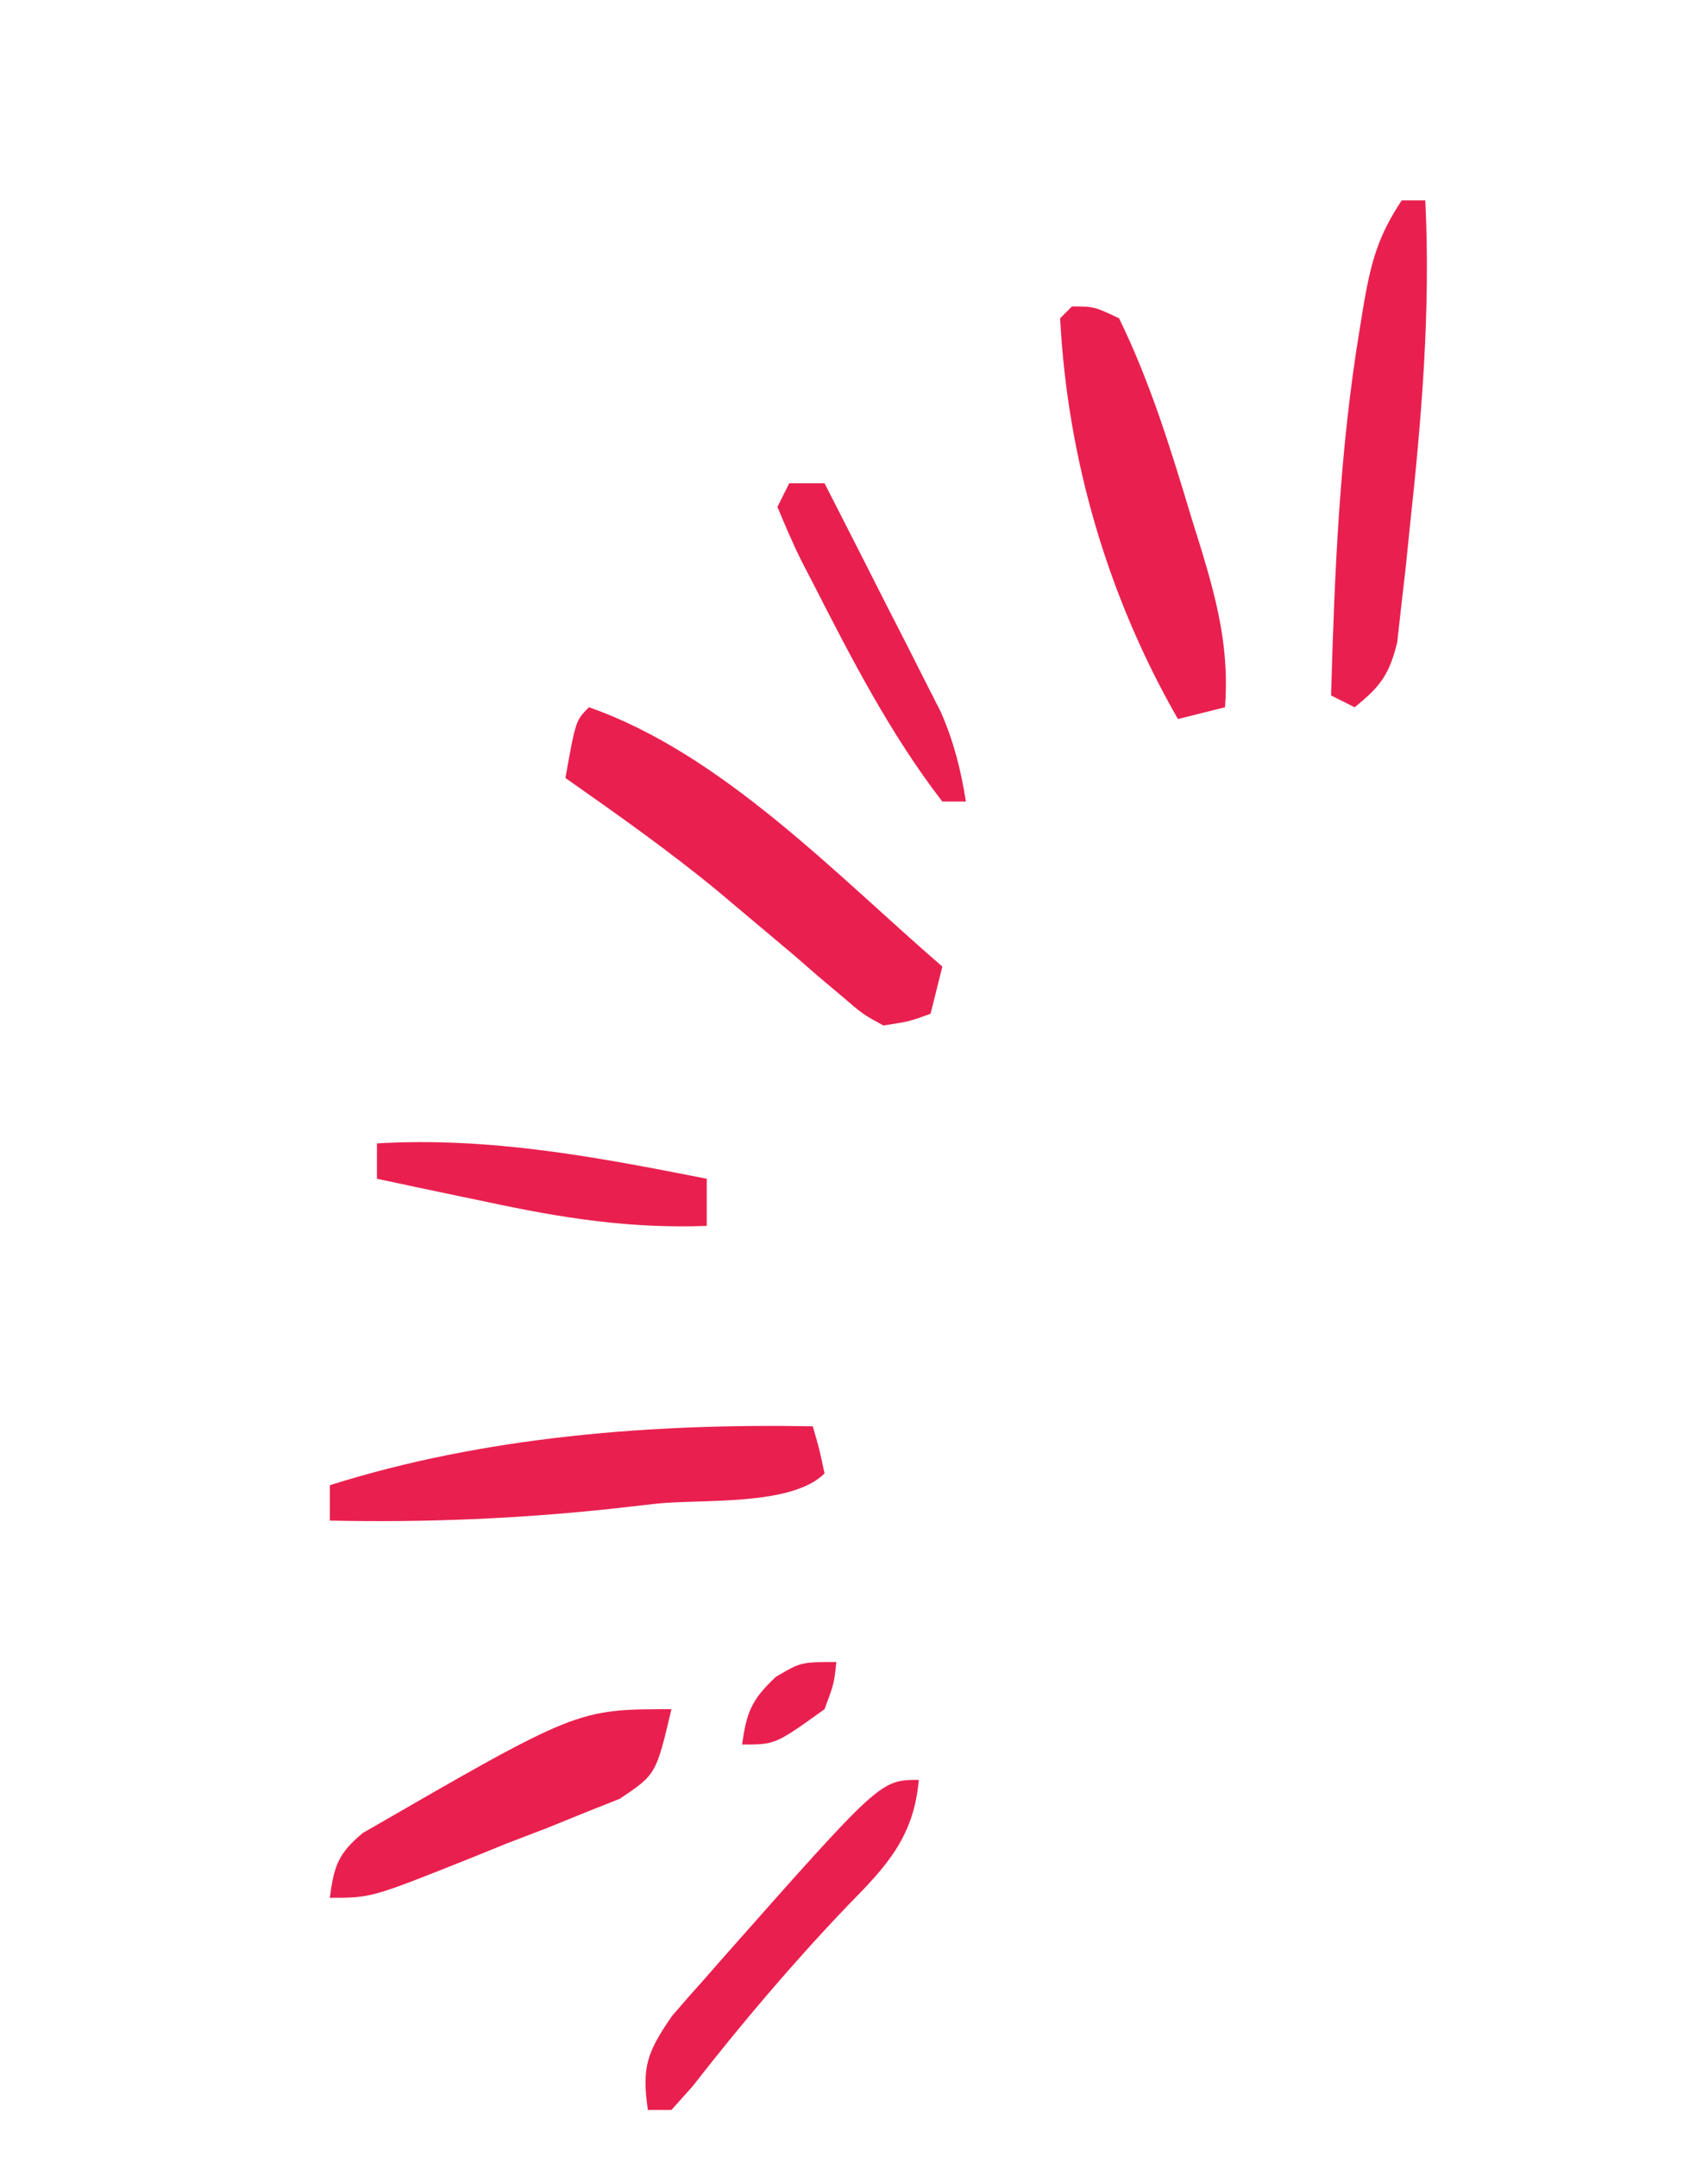 <svg width="145" height="183" viewBox="0 0 145 183" fill="none" xmlns="http://www.w3.org/2000/svg">
<path d="M50 60C61.324 63.959 71.002 74.236 80 82C79.67 83.32 79.34 84.64 79 86C77.219 86.654 77.219 86.654 75 87C73.252 86.047 73.252 86.047 71.496 84.535C70.843 83.986 70.189 83.436 69.516 82.87C68.83 82.273 68.144 81.677 67.438 81.062C66.011 79.86 64.583 78.659 63.152 77.461C62.451 76.87 61.749 76.279 61.027 75.671C56.848 72.226 52.433 69.109 48 66C48.875 61.125 48.875 61.125 50 60Z" fill="#E9204F"/>
<path d="M91 26C92.875 26 92.875 26 95 27C97.68 32.483 99.433 38.229 101.188 44.062C101.46 44.935 101.733 45.807 102.014 46.705C103.39 51.262 104.356 55.182 104 60C102.02 60.495 102.02 60.495 100 61C94.05 50.636 90.618 38.952 90 27C90.33 26.67 90.66 26.34 91 26Z" fill="#E9204F"/>
<path d="M119 17C119.66 17 120.32 17 121 17C121.458 26.323 120.695 35.425 119.688 44.688C119.511 46.426 119.511 46.426 119.331 48.199C119.205 49.292 119.079 50.385 118.949 51.512C118.839 52.496 118.729 53.481 118.616 54.495C117.942 57.237 117.172 58.256 115 60C114.34 59.67 113.68 59.34 113 59C113.299 48.548 113.72 38.204 115.438 27.875C115.56 27.124 115.682 26.374 115.808 25.6C116.424 22.141 117.024 19.964 119 17Z" fill="#E9204F"/>
<path d="M69 121C69.562 122.937 69.562 122.937 70 125C67.195 127.805 59.544 127.159 55.75 127.562C54.528 127.701 53.306 127.839 52.047 127.982C43.998 128.848 36.093 129.176 28 129C28 128.01 28 127.02 28 126C41.059 121.867 55.346 120.755 69 121Z" fill="#E9204F"/>
<path d="M57 145C55.696 150.533 55.696 150.533 52.617 152.599C51.642 152.987 50.666 153.374 49.66 153.773C48.597 154.205 47.535 154.637 46.44 155.082C45.325 155.509 44.211 155.935 43.062 156.375C41.397 157.05 41.397 157.05 39.697 157.738C31.513 161 31.513 161 28 161C28.349 158.334 28.693 157.256 30.793 155.508C48.989 145 48.989 145 57 145Z" fill="#E9204F"/>
<path d="M78 151C77.579 155.829 75.269 158.314 72 161.625C67.285 166.554 62.979 171.636 58.778 177.016C58.191 177.67 57.604 178.325 57 179C56.34 179 55.68 179 55 179C54.474 175.353 54.925 174.109 57.055 171.02C57.981 169.938 58.922 168.87 59.875 167.812C60.367 167.25 60.86 166.688 61.367 166.109C74.74 151 74.74 151 78 151Z" fill="#E9204F"/>
<path d="M32 97C41.617 96.439 50.617 98.152 60 100C60 101.32 60 102.64 60 104C53.556 104.241 47.79 103.353 41.5 102C40.582 101.809 39.664 101.618 38.719 101.422C36.478 100.955 34.238 100.481 32 100C32 99.01 32 98.02 32 97Z" fill="#E9204F"/>
<path d="M67 41C67.99 41 68.98 41 70 41C71.822 44.557 73.631 48.122 75.438 51.688C75.954 52.695 76.47 53.702 77.002 54.74C77.495 55.717 77.988 56.693 78.496 57.699C78.952 58.595 79.407 59.49 79.877 60.413C80.981 62.957 81.567 65.269 82 68C81.34 68 80.68 68 80 68C75.607 62.321 72.259 55.819 69 49.438C68.528 48.526 68.528 48.526 68.046 47.597C67.299 46.095 66.641 44.55 66 43C66.33 42.34 66.66 41.68 67 41Z" fill="#E9204F"/>
<path d="M71 141C70.812 142.812 70.812 142.812 70 145C65.821 148 65.821 148 63 148C63.38 145.245 63.807 144.18 65.875 142.25C68 141 68 141 71 141Z" fill="#E9204F"/>
</svg>

